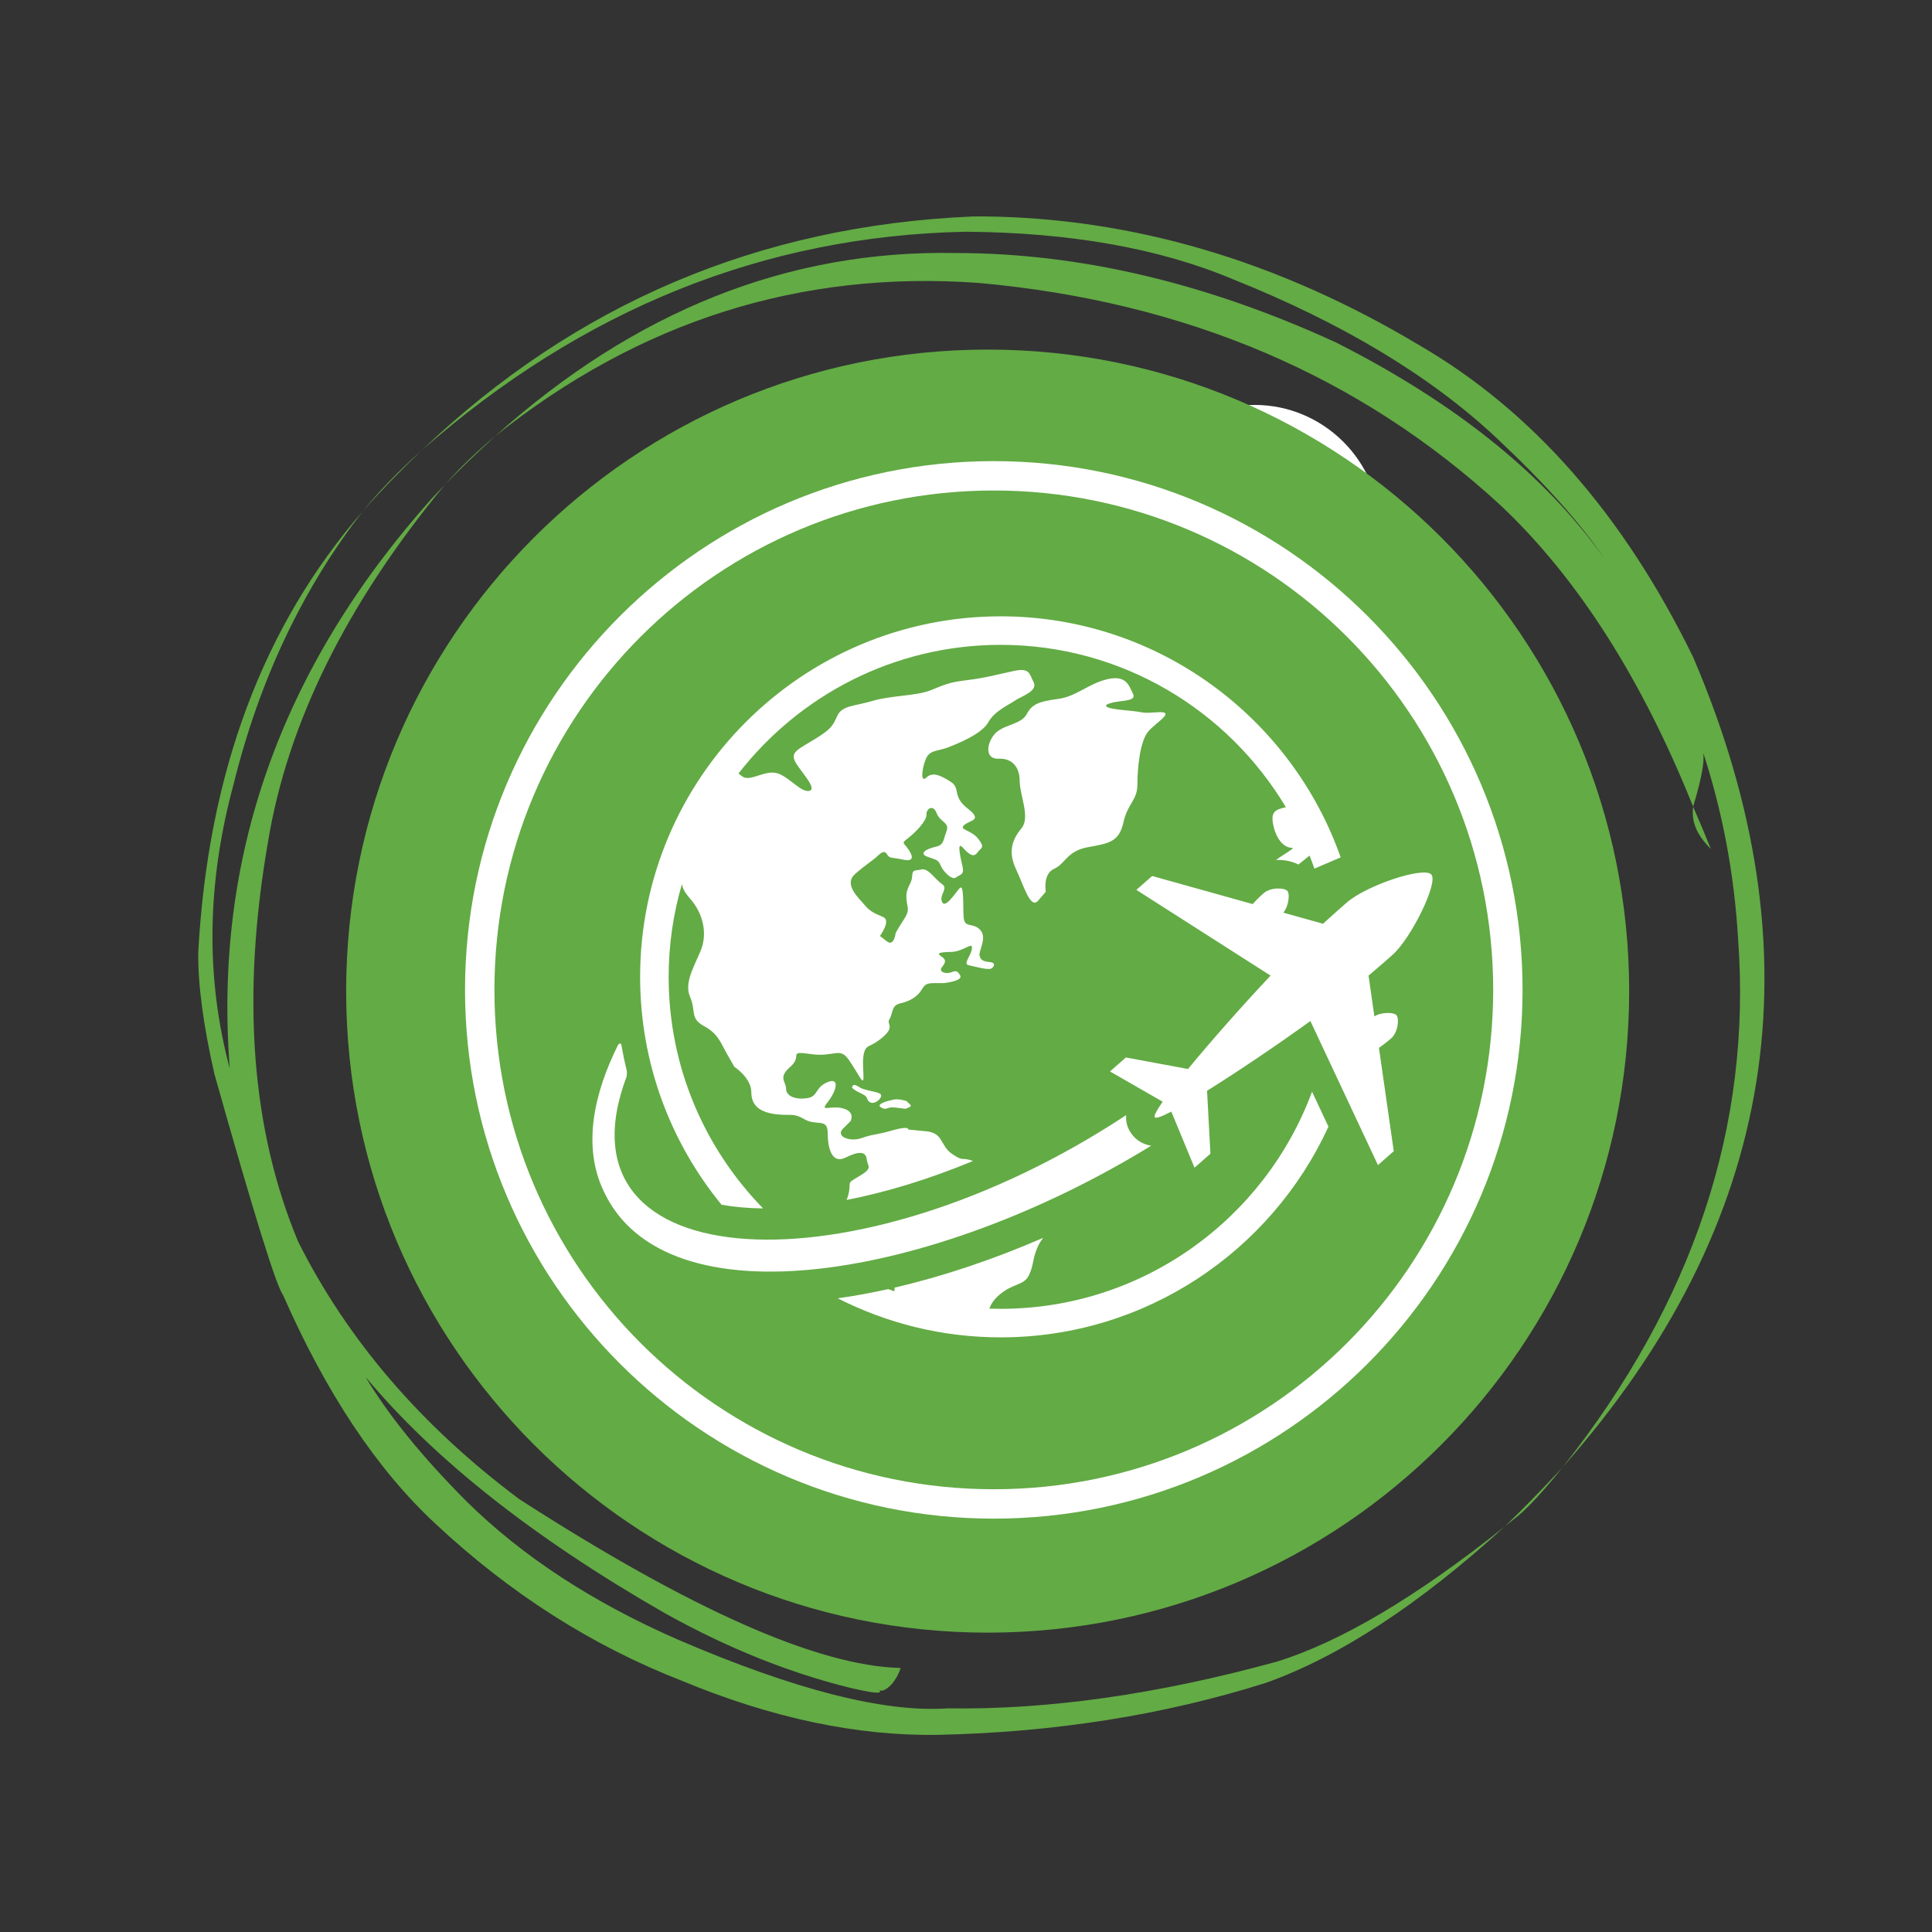 <svg xmlns="http://www.w3.org/2000/svg" xmlns:xlink="http://www.w3.org/1999/xlink" width="200" zoomAndPan="magnify" viewBox="0 0 150 150" height="200" preserveAspectRatio="xMidYMid meet" version="1.2"><rect x="0" y="0" width="150" height="150" fill="#333333" stroke="none"/><defs><clipPath id="07c6de1171"><path d="M 87.66 31.438 L 107.16 31.438 L 107.16 50.938 L 87.66 50.938 Z M 87.66 31.438 "/></clipPath><clipPath id="0cdfb24f4f"><path d="M 58.699 95.219 L 73.699 95.219 L 73.699 110.219 L 58.699 110.219 Z M 58.699 95.219 "/></clipPath><clipPath id="22f8c5e622"><path d="M 99.75 92.336 L 114.75 92.336 L 114.75 107.336 L 99.75 107.336 Z M 99.75 92.336 "/></clipPath><clipPath id="fa652e80fb"><path d="M 15 16.758 L 137 16.758 L 137 134.938 L 15 134.938 Z M 15 16.758 "/></clipPath><clipPath id="16cf976e61"><path d="M 26.875 27.141 L 126.488 27.141 L 126.488 126.758 L 26.875 126.758 Z M 26.875 27.141 "/></clipPath><clipPath id="82e9132000"><path d="M 76.68 27.141 C 49.172 27.141 26.875 49.441 26.875 76.949 C 26.875 104.457 49.172 126.758 76.68 126.758 C 104.191 126.758 126.488 104.457 126.488 76.949 C 126.488 49.441 104.191 27.141 76.68 27.141 Z M 76.68 27.141 "/></clipPath><clipPath id="f7e96f3603"><path d="M 36.105 35.801 L 118.211 35.801 L 118.211 117.906 L 36.105 117.906 Z M 36.105 35.801 "/></clipPath><clipPath id="6a44d22772"><path d="M 45 47.852 L 112 47.852 L 112 103.832 L 45 103.832 Z M 45 47.852 "/></clipPath></defs><g id="78d43716eb"><g clip-rule="nonzero" clip-path="url(#07c6de1171)"><path style=" stroke:none;fill-rule:nonzero;fill:#ffffff;fill-opacity:1;" d="M 97.41 50.938 C 92.047 50.938 87.66 46.551 87.66 41.188 C 87.66 35.824 92.047 31.438 97.41 31.438 C 102.773 31.438 107.16 35.824 107.16 41.188 C 107.16 46.551 102.773 50.938 97.41 50.938 Z M 97.41 50.938 "/></g><g clip-rule="nonzero" clip-path="url(#0cdfb24f4f)"><path style=" stroke:none;fill-rule:nonzero;fill:#ffffff;fill-opacity:1;" d="M 66.199 110.219 C 62.074 110.219 58.699 106.844 58.699 102.719 C 58.699 98.594 62.074 95.219 66.199 95.219 C 70.324 95.219 73.699 98.594 73.699 102.719 C 73.699 106.844 70.324 110.219 66.199 110.219 Z M 66.199 110.219 "/></g><g clip-rule="nonzero" clip-path="url(#22f8c5e622)"><path style=" stroke:none;fill-rule:nonzero;fill:#ffffff;fill-opacity:1;" d="M 107.25 107.336 C 103.125 107.336 99.75 103.961 99.75 99.836 C 99.75 95.711 103.125 92.336 107.25 92.336 C 111.375 92.336 114.75 95.711 114.75 99.836 C 114.75 103.961 111.375 107.336 107.25 107.336 Z M 107.25 107.336 "/></g><g clip-rule="nonzero" clip-path="url(#fa652e80fb)"><path style=" stroke:none;fill-rule:nonzero;fill:#63ab45;fill-opacity:1;" d="M 38.422 33.887 C 37.02 35.047 35.73 36.293 34.551 37.625 C 35.117 37.039 35.703 36.453 36.312 35.863 C 36.844 35.344 37.547 34.684 38.422 33.887 M 32.715 34.988 C 31.766 35.84 30.922 36.648 30.188 37.414 C 29.449 38.18 28.793 38.922 28.211 39.637 C 29.523 38.152 31.027 36.605 32.715 34.988 M 131.453 62.629 L 131.43 62.879 L 131.426 63.129 L 131.438 63.383 L 131.473 63.641 L 131.535 63.902 L 131.621 64.168 L 131.734 64.441 L 131.883 64.723 L 132.062 65.008 L 132.281 65.301 L 132.535 65.605 L 132.832 65.918 C 132.441 64.938 131.98 63.844 131.453 62.629 M 76.273 16.801 L 75.484 16.809 C 58.926 17.523 44.684 23.574 32.75 34.957 C 45.281 23.973 59.348 18.316 74.941 17.992 C 83.07 18.047 89.988 19.273 95.703 21.672 C 104.254 25.094 111.086 29.211 116.203 34.016 C 119.926 37.508 122.699 40.609 124.523 43.316 C 119.941 36.863 113.012 31.289 103.738 26.594 C 93.652 21.961 83.809 19.645 74.203 19.645 C 61.211 19.391 49.293 24.129 38.441 33.867 C 49.645 24.926 62.168 20.961 76.016 21.969 C 92.105 23.426 105.609 29.188 116.527 39.254 C 122.477 44.875 127.453 52.664 131.453 62.625 C 132.227 60.094 132.445 58.574 132.113 58.062 C 133.703 62.828 134.645 67.773 134.945 72.902 C 136.02 87.402 131.484 101.07 121.336 113.898 C 137.984 95.09 141.355 74.125 131.449 51.008 C 126.055 39.969 118.973 31.902 110.199 26.805 C 99.227 20.238 87.922 16.906 76.273 16.801 M 121.316 113.918 L 120.898 114.371 C 119.633 115.734 118.281 117.117 116.836 118.512 L 117.816 117.727 L 118.027 117.547 C 118.09 117.508 118.336 117.27 118.77 116.844 C 119.133 116.477 119.527 116.047 119.957 115.555 L 120.621 114.777 L 121.316 113.918 M 34.531 37.645 L 33.5 38.73 C 21.785 51.863 16.566 66.605 17.84 82.957 C 15.953 75.926 16.055 68.574 18.133 60.895 C 20.145 52.773 23.496 45.695 28.195 39.66 C 20.418 48.586 16.148 60.012 15.391 73.945 C 15.367 76.457 15.785 79.605 16.648 83.391 C 19.684 94.16 21.457 99.875 21.973 100.539 C 25.32 108.156 29.258 114.074 33.793 118.289 C 39.582 123.707 45.957 127.773 52.922 130.488 C 59.949 133.406 66.605 134.805 72.895 134.691 C 81.891 134.496 90.348 133.156 98.262 130.664 C 104.012 128.617 110.199 124.566 116.824 118.523 C 109.969 123.988 104.07 127.484 99.137 129.008 C 89.902 131.547 81.375 132.758 73.562 132.637 C 68.66 132.977 61.684 131.195 52.625 127.297 C 46.008 124.402 40.543 120.828 36.234 116.578 C 32.789 113.121 30.168 109.898 28.379 106.902 C 33.715 113.309 41.453 119.418 51.602 125.238 C 56.477 127.957 61.332 129.906 66.168 131.082 C 67.41 131.367 68.113 131.469 68.277 131.391 C 68.363 131.359 68.355 131.301 68.25 131.207 C 68.465 131.355 68.785 131.215 69.211 130.785 C 69.57 130.352 69.805 129.922 69.918 129.5 C 63.512 129.352 53.648 124.98 40.32 116.395 C 32.715 110.715 26.992 104.055 23.152 96.41 C 19.512 87.711 18.73 77.379 20.797 65.422 C 22.316 56.145 26.895 46.887 34.531 37.645 "/></g><g clip-rule="nonzero" clip-path="url(#16cf976e61)"><g clip-rule="nonzero" clip-path="url(#82e9132000)"><path style=" stroke:none;fill-rule:nonzero;fill:#63ab45;fill-opacity:1;" d="M 26.875 27.141 L 126.488 27.141 L 126.488 126.758 L 26.875 126.758 Z M 26.875 27.141 "/></g></g><g clip-rule="nonzero" clip-path="url(#f7e96f3603)"><path style=" stroke:none;fill-rule:nonzero;fill:#ffffff;fill-opacity:1;" d="M 77.16 35.801 C 54.5 35.801 36.105 54.195 36.105 76.855 C 36.105 99.512 54.5 117.906 77.16 117.906 C 99.816 117.906 118.211 99.512 118.211 76.855 C 118.211 54.195 99.816 35.801 77.16 35.801 Z M 77.16 38.082 C 98.586 38.082 115.93 55.43 115.93 76.855 C 115.93 98.281 98.586 115.625 77.16 115.625 C 55.734 115.625 38.387 98.281 38.387 76.855 C 38.387 55.43 55.734 38.082 77.16 38.082 Z M 77.16 38.082 "/></g><g clip-rule="nonzero" clip-path="url(#6a44d22772)"><path style=" stroke:none;fill-rule:nonzero;fill:#ffffff;fill-opacity:1;" d="M 101.867 84.758 C 98.23 94.59 88.77 101.617 77.688 101.617 C 77.395 101.617 77.102 101.605 76.809 101.598 C 76.945 101.254 77.137 100.93 77.57 100.547 C 78.625 99.625 79.48 99.824 79.875 99.031 C 80.273 98.242 80.141 97.715 80.602 96.727 C 80.691 96.535 80.828 96.324 80.984 96.109 C 77.09 97.801 73.184 99.105 69.461 99.969 C 69.453 100.066 69.445 100.156 69.438 100.258 C 69.277 100.203 69.121 100.141 68.965 100.086 C 67.629 100.383 66.32 100.621 65.043 100.801 C 68.844 102.734 73.141 103.832 77.688 103.832 C 88.973 103.832 98.719 97.117 103.141 87.473 Z M 66.715 84.406 C 66.188 84.059 66.203 84.34 66.203 84.34 C 65.996 84.43 66.387 84.668 66.93 84.93 C 67.473 85.188 67.211 85.359 67.523 85.566 C 67.836 85.77 68.348 85.426 68.414 85.082 C 68.477 84.734 67.242 84.75 66.715 84.406 Z M 87.996 88.211 C 87.527 87.676 87.395 87.117 87.434 86.578 C 66.441 100.449 42.719 99.336 48.641 83.609 C 48.668 83.531 48.688 83.215 48.664 83.133 C 48.492 82.438 48.352 81.758 48.238 81.102 C 48.219 80.98 48.047 81.004 47.98 81.137 C 46.156 84.797 45.199 88.902 46.832 92.402 C 51.621 102.957 72.617 99.266 89.375 88.953 C 88.84 88.867 88.352 88.613 87.996 88.211 Z M 68.414 85.988 C 68.875 86.25 68.836 85.906 69.488 85.988 C 70.141 86.07 70.289 86.086 70.289 86.086 C 70.289 86.086 70.855 85.934 70.684 85.773 C 70.387 85.492 70.387 85.492 70.387 85.492 C 70.387 85.492 69.812 85.277 69.352 85.379 C 68.891 85.477 67.957 85.723 68.414 85.988 Z M 81.836 67.457 C 82.727 67.062 82.824 66.074 84.457 65.777 C 86.086 65.48 86.879 65.383 87.223 63.848 C 87.57 62.316 88.309 62.168 88.309 60.883 C 88.309 59.598 88.508 57.473 89.199 56.734 C 89.891 55.992 91.324 55.199 89.844 55.301 C 88.359 55.398 89.148 55.301 87.422 55.152 C 85.691 55.004 85.543 54.758 86.332 54.559 C 87.125 54.359 88.262 54.461 87.965 53.867 C 87.668 53.273 87.469 52.383 85.988 52.73 C 84.504 53.078 83.582 54.066 82.168 54.262 C 80.75 54.461 80.156 54.609 79.711 55.449 C 79.266 56.289 77.836 56.238 77.191 57.031 C 76.551 57.82 76.5 58.957 77.539 58.906 C 78.574 58.859 79.168 59.551 79.168 60.637 C 79.168 61.723 80.008 63.453 79.316 64.293 C 78.625 65.133 78.23 66.074 78.871 67.457 C 79.516 68.84 80.008 70.617 80.602 69.926 C 81.195 69.234 81.195 69.234 81.195 69.234 C 81.195 69.234 80.949 67.852 81.836 67.457 Z M 59.246 93.82 C 54.711 89.176 51.914 82.832 51.914 75.844 C 51.914 73.34 52.277 70.926 52.945 68.637 C 52.988 68.949 53.145 69.277 53.586 69.777 C 54.574 70.898 54.973 72.48 54.379 73.863 C 53.785 75.246 53.125 76.367 53.586 77.422 C 54.047 78.477 53.551 79.07 54.656 79.664 C 55.762 80.254 55.961 80.98 56.484 81.902 C 57.012 82.824 57.012 82.824 57.012 82.824 C 57.012 82.824 58.332 83.68 58.332 84.801 C 58.332 85.922 59.121 86.383 60.309 86.516 C 61.492 86.645 61.559 86.383 62.48 86.91 C 63.406 87.438 64.262 86.777 64.262 87.965 C 64.262 89.148 64.59 90.402 65.645 89.875 C 66.699 89.348 67.227 89.398 67.293 90 C 67.359 90.602 67.82 90.664 66.699 91.324 C 65.578 91.984 66.172 91.652 65.844 92.84 C 65.805 92.969 65.77 93.074 65.734 93.164 C 68.773 92.57 72.098 91.57 75.547 90.137 C 74.582 89.797 74.879 90.234 73.945 89.609 C 72.957 88.953 73.289 87.965 71.902 87.832 C 70.52 87.699 70.52 87.699 70.52 87.699 C 70.52 87.699 70.652 87.371 69.27 87.766 C 67.887 88.16 67.82 88.031 66.898 88.359 C 65.973 88.688 64.855 88.227 65.445 87.633 C 66.039 87.043 66.039 87.043 66.039 87.043 C 66.039 87.043 66.438 86.316 65.445 86.055 C 64.457 85.789 63.602 86.395 64.262 85.566 C 64.922 84.734 65.25 83.617 64.262 84.012 C 63.273 84.406 63.535 85.129 62.68 85.262 C 61.824 85.395 61.031 85.129 61.031 84.539 C 61.031 83.945 60.375 83.68 61.363 82.824 C 62.352 81.969 61.098 81.574 62.945 81.836 C 64.789 82.102 65.184 81.242 65.91 82.297 C 66.633 83.352 66.961 84.141 67.027 83.812 C 67.094 83.484 66.898 82.363 67.094 81.703 C 67.293 81.047 67.555 81.375 68.543 80.52 C 69.531 79.664 68.789 79.539 69.062 79.117 C 69.336 78.699 69.188 78.055 69.879 77.906 C 70.57 77.758 71.113 77.438 71.434 77.02 C 71.758 76.598 71.73 76.328 72.496 76.328 C 73.262 76.328 73.262 76.328 73.262 76.328 C 73.262 76.328 74.793 76.18 74.547 75.734 C 74.301 75.289 74.176 75.387 73.781 75.512 C 73.387 75.633 72.867 75.438 73.113 75.117 C 73.363 74.793 73.535 74.547 73.113 74.277 C 72.695 74.004 72.867 73.93 73.855 73.906 C 74.844 73.879 75.512 73.066 75.461 73.633 C 75.414 74.203 74.723 74.844 75.215 74.941 C 75.711 75.043 76.723 75.34 76.969 75.191 C 77.215 75.043 77.316 74.746 76.848 74.695 C 76.375 74.645 76.152 74.574 76.055 74.203 C 75.957 73.832 76.672 72.816 76.105 72.199 C 75.535 71.582 74.895 72.102 74.82 71.238 C 74.746 70.371 74.871 68.543 74.5 68.965 C 74.129 69.383 73.387 70.57 73.141 70.027 C 72.891 69.48 73.66 68.988 73.141 68.641 C 72.621 68.297 72.078 67.383 71.559 67.504 C 71.039 67.629 70.844 67.457 70.816 68.051 C 70.793 68.641 70.348 68.863 70.371 69.68 C 70.398 70.496 70.719 70.57 70.148 71.434 C 69.582 72.301 69.531 72.473 69.531 72.473 C 69.531 72.473 69.41 73.512 68.863 73.09 C 68.32 72.668 68.32 72.668 68.32 72.668 C 68.32 72.668 69.188 71.484 68.594 71.211 C 68 70.941 67.582 70.816 67.137 70.273 C 66.691 69.73 65.457 68.668 66.395 67.852 C 67.332 67.035 67.68 66.887 68.148 66.445 C 68.617 66 68.742 66.121 68.914 66.395 C 69.086 66.664 69.336 66.566 70.102 66.738 C 70.867 66.914 70.965 66.59 70.547 65.973 C 70.125 65.355 69.953 65.504 70.52 65.059 C 71.09 64.613 71.953 63.727 71.93 63.258 C 71.902 62.785 72.449 62.414 72.719 63.133 C 72.992 63.848 73.758 63.848 73.484 64.539 C 73.215 65.234 73.312 65.602 72.621 65.75 C 71.93 65.898 71.312 66.27 72.004 66.516 C 72.695 66.766 72.844 66.738 73.039 67.211 C 73.238 67.68 73.93 68.371 74.227 68.125 C 74.523 67.875 74.895 67.977 74.723 67.234 C 74.547 66.492 74.277 65.281 74.746 65.801 C 75.215 66.32 75.586 66.617 75.883 66.195 C 76.18 65.777 76.5 65.852 75.957 65.133 C 75.414 64.418 74.398 64.441 74.871 64.047 C 75.34 63.652 76.328 63.699 75.117 62.762 C 73.906 61.824 74.598 61.207 73.832 60.711 C 73.066 60.219 72.422 59.895 71.93 60.363 C 71.434 60.836 71.582 59.648 71.879 58.934 C 72.176 58.215 72.77 58.34 73.559 58.043 C 74.352 57.746 76.227 56.98 76.723 56.09 C 77.215 55.199 78.277 54.758 78.773 54.41 C 79.266 54.066 80.602 53.668 80.254 52.977 C 79.91 52.285 79.934 51.84 78.75 52.086 C 77.562 52.336 76.523 52.633 75.09 52.805 C 73.66 52.977 73.363 53.148 72.25 53.594 C 71.137 54.039 69.188 53.992 67.777 54.41 C 66.371 54.832 65.383 54.758 65.012 55.57 C 64.641 56.387 64.516 56.609 63.281 57.375 C 62.047 58.141 61.355 58.363 61.723 59.105 C 62.094 59.848 63.504 61.23 62.836 61.402 C 62.168 61.574 61.105 60.117 60.168 59.996 C 59.23 59.871 58.242 60.688 57.648 60.293 C 57.555 60.23 57.449 60.145 57.336 60.055 C 62.055 53.984 69.422 50.066 77.688 50.066 C 87.094 50.066 95.336 55.133 99.836 62.676 C 98.98 62.852 98.645 63.059 98.855 64.047 C 99.117 65.297 99.777 65.824 100.305 65.824 C 100.613 65.824 99.684 66.301 99.07 66.773 C 99.137 66.77 99.199 66.766 99.254 66.766 C 99.84 66.766 100.363 66.898 100.812 67.121 C 100.883 67.062 100.953 67.004 101.027 66.945 C 101.52 66.551 101.645 66.453 101.676 66.426 C 101.809 66.762 101.93 67.102 102.051 67.441 L 104.09 66.566 C 100.254 55.68 89.871 47.852 77.688 47.852 C 62.254 47.852 49.699 60.41 49.699 75.844 C 49.699 82.551 52.07 88.711 56.02 93.535 C 56.996 93.711 58.074 93.809 59.246 93.82 Z M 101.738 79.273 C 99.082 81.191 96.07 83.219 93.715 84.688 L 93.977 89.574 L 92.742 90.66 L 90.941 86.305 C 90.219 86.68 89.75 86.855 89.66 86.75 C 89.566 86.645 89.805 86.207 90.27 85.535 L 86.18 83.188 L 87.414 82.102 L 92.238 82.996 C 94 80.852 96.406 78.129 98.648 75.746 L 88.227 69.09 L 89.453 68.012 L 97.254 70.191 C 97.82 69.59 97.984 69.461 98.109 69.348 C 98.656 68.871 99.727 68.914 99.953 69.172 C 100.16 69.41 100.051 70.367 99.637 70.859 L 102.723 71.719 C 103.664 70.852 104.348 70.266 104.555 70.082 C 106.098 68.727 110.562 67.254 111.129 67.898 C 111.695 68.543 109.527 72.898 108.113 74.137 C 107.867 74.352 107.203 74.949 106.254 75.746 L 106.707 78.91 C 107.25 78.566 108.211 78.578 108.422 78.82 C 108.648 79.078 108.551 80.141 108.008 80.621 C 107.879 80.73 107.73 80.875 107.062 81.359 L 108.211 89.379 L 106.984 90.457 L 101.738 79.273 "/></g></g></svg>